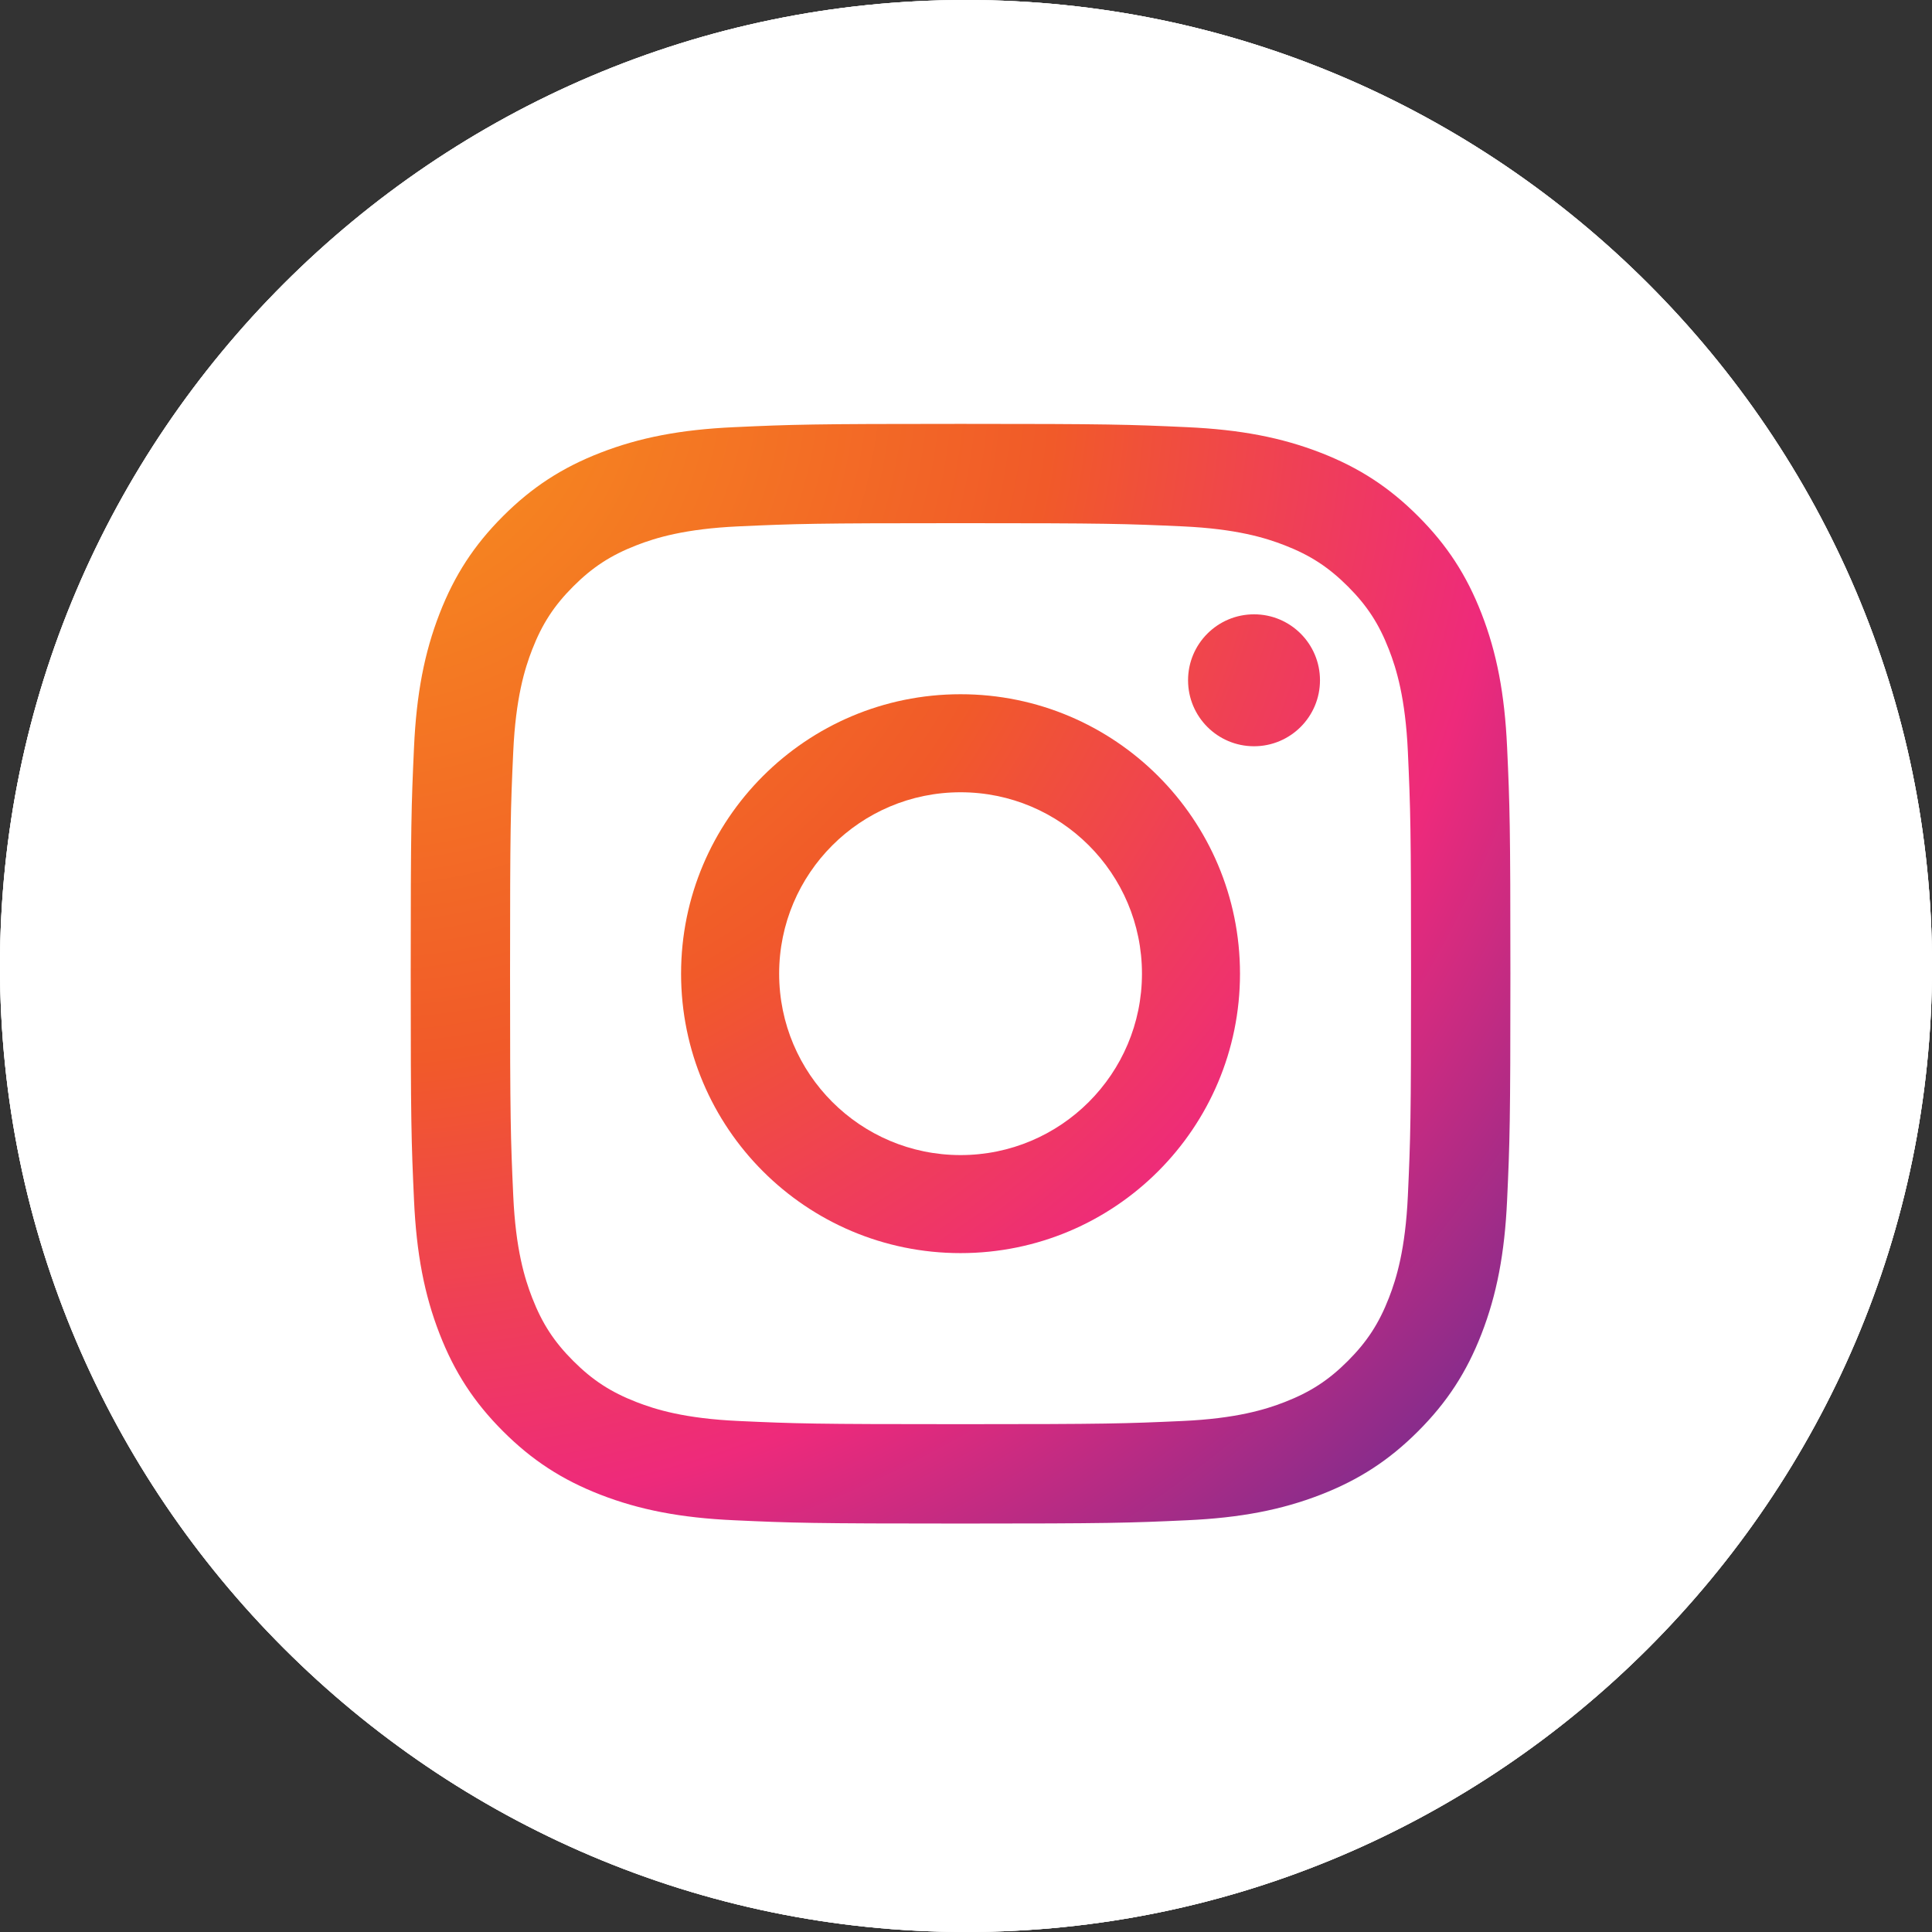 <?xml version="1.0" encoding="utf-8"?>
<!-- Generator: Adobe Illustrator 24.2.1, SVG Export Plug-In . SVG Version: 6.00 Build 0)  -->
<svg version="1.1" id="INSTAGRAM" xmlns="http://www.w3.org/2000/svg" xmlns:xlink="http://www.w3.org/1999/xlink" x="0px" y="0px"
	 viewBox="0 0 502.15 502.15" style="enable-background:new 0 0 502.15 502.15;" xml:space="preserve">
<rect x="0" y="0" width="502.15" height="502.15" fill="#333333" stroke="none"/>
<style type="text/css">
	.st0{fill:#FFFFFF;}
	.st1{fill:#3A579C;}
	.st2{fill:#D12627;}
	.st3{fill:url(#XMLID_2_);}
	.st4{fill:url(#XMLID_3_);}
	.st5{fill:url(#XMLID_4_);}
</style>
<g>
	<path class="st0" d="M251.08,502.15L251.08,502.15C112.98,502.15,0,389.17,0,251.08v0C0,112.98,112.98,0,251.08,0h0
		c138.09,0,251.08,112.98,251.08,251.08v0C502.15,389.17,389.17,502.15,251.08,502.15z"/>
	<g id="XMLID_25_">
		<path id="XMLID_26_" class="st1" d="M219.04,377.69h49.68V253.28h34.66l3.7-41.66h-38.36c0,0,0-15.55,0-23.72
			c0-9.82,1.97-13.7,11.47-13.7c7.64,0,26.89,0,26.89,0v-43.23c0,0-28.35,0-34.4,0c-36.97,0-53.64,16.28-53.64,47.45
			c0,27.15,0,33.21,0,33.21h-25.84v42.18h25.84V377.69z"/>
	</g>
</g>
<g>
	<path class="st0" d="M251.08,502.15L251.08,502.15C112.98,502.15,0,389.17,0,251.08v0C0,112.98,112.98,0,251.08,0h0
		c138.09,0,251.08,112.98,251.08,251.08v0C502.15,389.17,389.17,502.15,251.08,502.15z"/>
	<g id="XMLID_21_">
		<path id="XMLID_22_" class="st2" d="M231.32,339.29c-45.18-0.83-60.61-1.58-70.1-3.53c-6.42-1.3-11.99-4.18-16.08-8.36
			c-3.16-3.16-5.67-7.99-7.62-14.69c-1.67-5.58-2.32-10.22-3.25-21.57c-1.42-25.6-1.76-46.53,0-69.91
			c1.45-12.91,2.16-28.24,11.8-37.19c4.56-4.19,9.85-6.88,15.81-7.99c9.3-1.76,48.9-3.16,89.9-3.16c40.91,0,80.6,1.4,89.9,3.16
			c7.43,1.4,14.41,5.58,18.5,10.97c8.8,13.85,8.96,31.06,9.85,44.53c0.37,6.42,0.37,42.86,0,49.27
			c-1.39,21.28-2.51,28.82-5.67,36.62c-1.95,4.93-3.62,7.53-6.51,10.41c-4.53,4.44-10.3,7.39-16.55,8.46
			C302.2,339.25,269,339.89,231.32,339.29L231.32,339.29z M291.19,253.76c-21.75-11.62-42.58-22.4-63.87-33.56v66.75
			c22.4-12.18,46.02-23.34,63.96-33.28L291.19,253.76L291.19,253.76z"/>
	</g>
</g>
<g>
	<path class="st0" d="M251.08,502.15L251.08,502.15C112.98,502.15,0,389.17,0,251.08v0C0,112.98,112.98,0,251.08,0h0
		c138.09,0,251.08,112.98,251.08,251.08v0C502.15,389.17,389.17,502.15,251.08,502.15z"/>
	<g id="XMLID_11_">
		<g id="XMLID_12_">
			<radialGradient id="XMLID_2_" cx="92.496" cy="93.722" r="524.905" gradientUnits="userSpaceOnUse">
				<stop  offset="0" style="stop-color:#F7941D"/>
				<stop  offset="0.347" style="stop-color:#F15A29"/>
				<stop  offset="0.572" style="stop-color:#EE2A7B"/>
				<stop  offset="0.806" style="stop-color:#662D91"/>
				<stop  offset="0.856" style="stop-color:#5A2A85"/>
				<stop  offset="0.946" style="stop-color:#3C2670"/>
				<stop  offset="1" style="stop-color:#262262"/>
			</radialGradient>
			<path id="XMLID_18_" class="st3" d="M249.66,395.99c-38.61,0-43.67-0.16-58.91-0.86c-13.79-0.63-24.49-2.68-34.69-6.64
				c-9.99-3.88-17.8-8.97-25.32-16.49c-7.52-7.52-12.61-15.33-16.49-25.32c-3.97-10.2-6.01-20.9-6.64-34.69
				c-0.7-15.24-0.86-20.3-0.86-58.91c0-38.61,0.16-43.67,0.86-58.91c0.63-13.79,2.68-24.49,6.64-34.69
				c3.88-9.99,8.97-17.8,16.49-25.32c7.52-7.52,15.33-12.61,25.32-16.49c10.2-3.96,20.9-6.01,34.69-6.64
				c15.2-0.7,20.26-0.86,58.91-0.86c38.65,0,43.71,0.16,58.91,0.86c13.79,0.63,24.49,2.68,34.69,6.64
				c9.99,3.88,17.8,8.97,25.32,16.49c7.52,7.52,12.61,15.33,16.49,25.32c3.97,10.21,6.01,20.91,6.64,34.69
				c0.7,15.24,0.86,20.31,0.86,58.91c0,38.6-0.16,43.66-0.86,58.91c-0.63,13.78-2.68,24.49-6.64,34.69
				c-3.88,9.99-8.97,17.8-16.49,25.32c-7.52,7.52-15.33,12.61-25.32,16.49c-10.2,3.96-20.9,6.01-34.69,6.64
				C293.34,395.83,288.27,395.99,249.66,395.99z M249.66,135.98c-38.18,0-42.69,0.15-57.73,0.83c-13.92,0.64-21.49,2.96-26.52,4.92
				c-6.66,2.59-11.42,5.69-16.41,10.68c-4.99,4.99-8.09,9.75-10.68,16.41c-1.96,5.04-4.28,12.6-4.92,26.52
				c-0.69,15.04-0.83,19.55-0.83,57.73c0,38.18,0.15,42.69,0.83,57.73c0.63,13.92,2.96,21.48,4.92,26.52
				c2.59,6.66,5.68,11.42,10.68,16.41c5,5,9.75,8.09,16.41,10.68c5.03,1.96,12.59,4.28,26.52,4.92c15.04,0.69,19.55,0.83,57.73,0.83
				c38.18,0,42.69-0.15,57.73-0.83c13.93-0.64,21.49-2.96,26.52-4.92c6.66-2.59,11.42-5.68,16.41-10.68
				c4.99-4.99,8.09-9.75,10.68-16.41c1.96-5.03,4.28-12.6,4.92-26.52c0.69-15.08,0.83-19.6,0.83-57.73
				c0-38.13-0.15-42.65-0.83-57.73c-0.64-13.92-2.96-21.49-4.92-26.52c-2.59-6.67-5.68-11.42-10.68-16.41
				c-5-4.99-9.75-8.09-16.41-10.68c-5.03-1.96-12.6-4.28-26.52-4.92C292.36,136.13,287.84,135.98,249.66,135.98z"/>
			<radialGradient id="XMLID_3_" cx="92.496" cy="93.722" r="524.905" gradientUnits="userSpaceOnUse">
				<stop  offset="0" style="stop-color:#F7941D"/>
				<stop  offset="0.347" style="stop-color:#F15A29"/>
				<stop  offset="0.572" style="stop-color:#EE2A7B"/>
				<stop  offset="0.806" style="stop-color:#662D91"/>
				<stop  offset="0.856" style="stop-color:#5A2A85"/>
				<stop  offset="0.946" style="stop-color:#3C2670"/>
				<stop  offset="1" style="stop-color:#262262"/>
			</radialGradient>
			<path id="XMLID_14_" class="st4" d="M249.66,180.44c-40.11,0-72.64,32.52-72.64,72.63c0,40.12,32.52,72.63,72.64,72.63
				s72.63-32.52,72.63-72.63C322.3,212.96,289.78,180.44,249.66,180.44 M249.66,300.22c-26.04,0-47.15-21.11-47.15-47.15
				c0-26.04,21.11-47.15,47.15-47.15c26.04,0,47.15,21.11,47.15,47.15C296.81,279.11,275.7,300.22,249.66,300.22"/>
			<radialGradient id="XMLID_4_" cx="92.496" cy="93.722" r="524.905" gradientUnits="userSpaceOnUse">
				<stop  offset="0" style="stop-color:#F7941D"/>
				<stop  offset="0.347" style="stop-color:#F15A29"/>
				<stop  offset="0.572" style="stop-color:#EE2A7B"/>
				<stop  offset="0.806" style="stop-color:#662D91"/>
				<stop  offset="0.856" style="stop-color:#5A2A85"/>
				<stop  offset="0.946" style="stop-color:#3C2670"/>
				<stop  offset="1" style="stop-color:#262262"/>
			</radialGradient>
			<path id="XMLID_13_" class="st5" d="M343.08,176.81c0,9.47-7.68,17.15-17.15,17.15c-9.47,0-17.14-7.68-17.14-17.15
				c0-9.47,7.68-17.14,17.14-17.14C335.4,159.66,343.08,167.34,343.08,176.81"/>
		</g>
	</g>
</g>
</svg>
